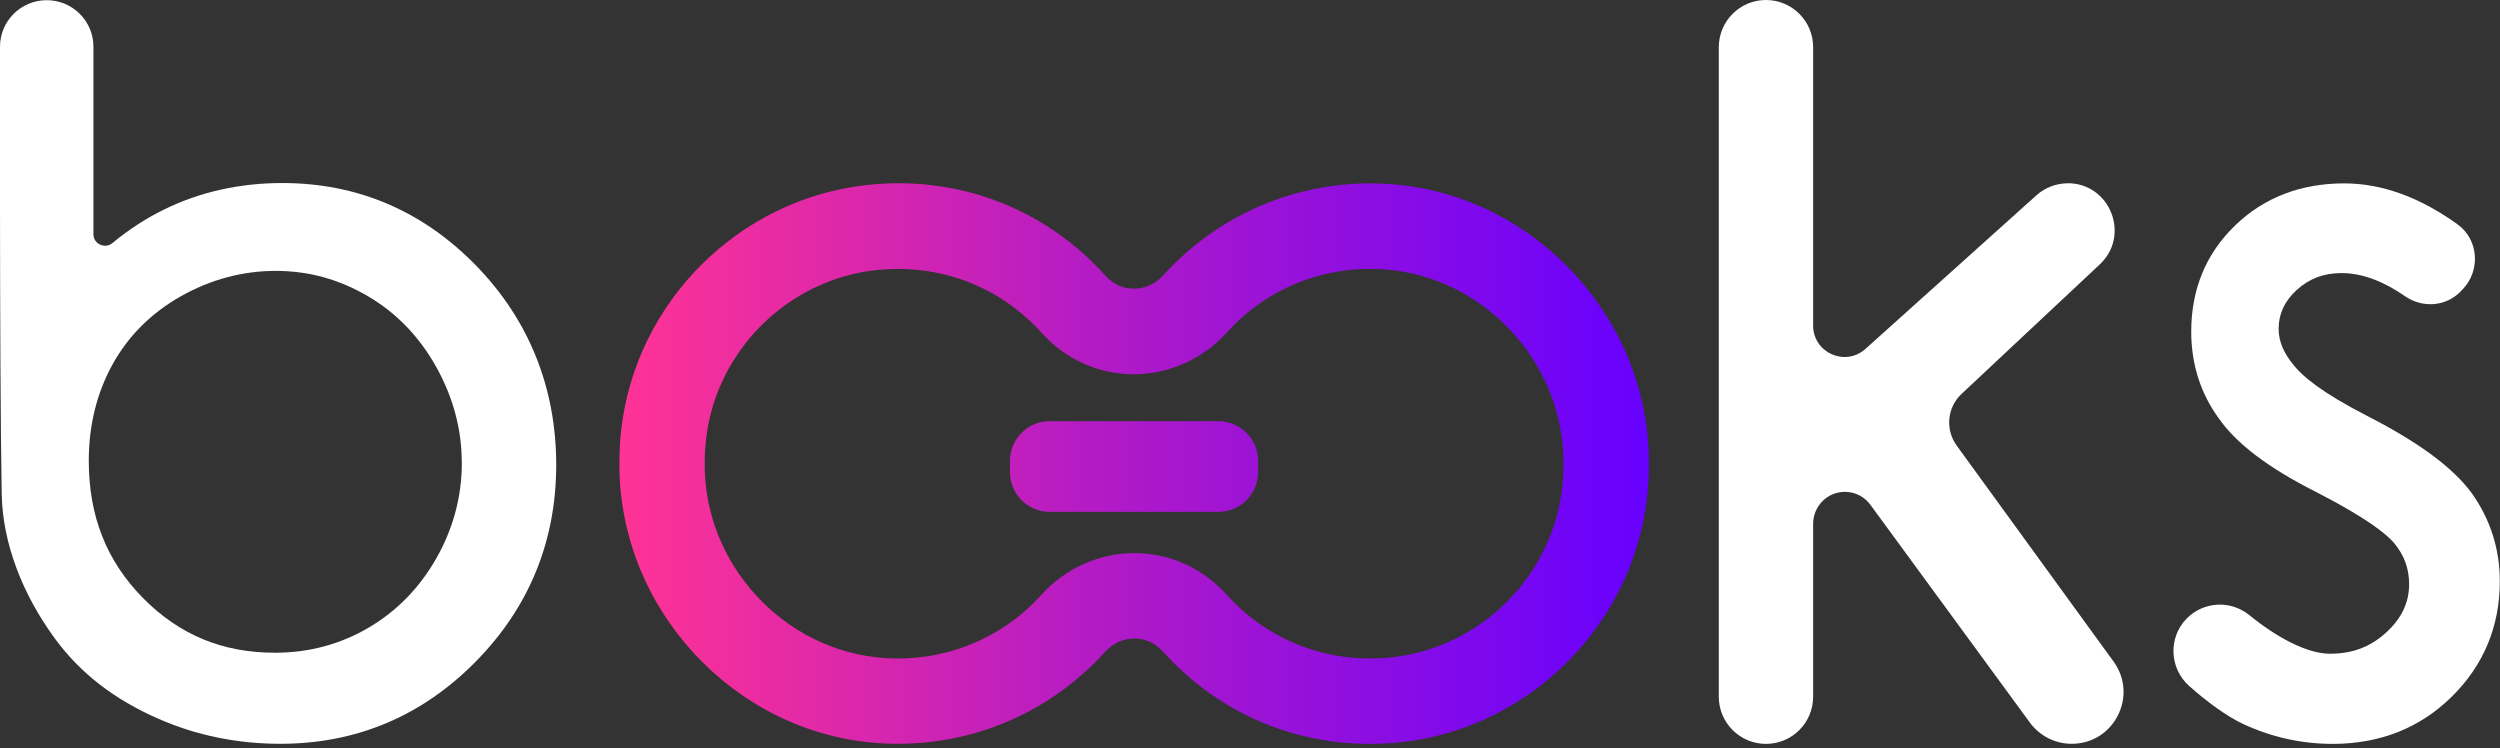 <?xml version="1.0" encoding="UTF-8" standalone="no"?>
<svg
   xmlns:dc="http://purl.org/dc/elements/1.1/"
   xmlns:cc="http://creativecommons.org/ns#"
   xmlns:rdf="http://www.w3.org/1999/02/22-rdf-syntax-ns#"
   xmlns:svg="http://www.w3.org/2000/svg"
   xmlns="http://www.w3.org/2000/svg"
   xmlns:sodipodi="http://sodipodi.sourceforge.net/DTD/sodipodi-0.dtd"
   xmlns:inkscape="http://www.inkscape.org/namespaces/inkscape"
   inkscape:version="1.0 (4035a4fb49, 2020-05-01)"
   sodipodi:docname="logo-light-text.svg"
   id="svg37"
   version="1.1"
   fill="none"
   viewBox="0 0 274 82"
   height="82"
   width="274">
  <rect x="0" y="0" width="274" height="82" fill="#333333" stroke="none"/>
  <sodipodi:namedview
     inkscape:current-layer="svg37"
     inkscape:window-maximized="1"
     inkscape:window-y="-8"
     inkscape:window-x="-8"
     inkscape:cy="66.719909"
     inkscape:cx="134.30356"
     inkscape:zoom="4.8211679"
     showgrid="false"
     id="namedview39"
     inkscape:window-height="1017"
     inkscape:window-width="1920"
     inkscape:pageshadow="2"
     inkscape:pageopacity="0"
     guidetolerance="10"
     gridtolerance="10"
     objecttolerance="10"
     borderopacity="1"
     bordercolor="#666666"
     pagecolor="#ffffff" />
  <path
     d="m 150.12,81.53 c -8.68,0 -16.8,-3.59 -22.68,-10.14 -0.82,-0.91 -1.92,-1.41 -3.1,-1.41 -1.23,0 -2.37,0.52 -3.23,1.47 -6.32,6.99 -15.35,10.63 -24.78,10 C 80.41,80.38 67.73,66.6 67.89,50.64 c 0,-1.15 0.06,-2.31 0.19,-3.46 1.55,-14.04 12.86,-25.35 26.9,-26.9 9.97,-1.11 19.52,2.52 26.19,9.95 0.82,0.91 1.92,1.41 3.1,1.41 1.23,0 2.37,-0.52 3.23,-1.47 6.32,-6.99 15.37,-10.63 24.78,-10 15.92,1.07 28.6,14.85 28.44,30.81 0,1.15 -0.06,2.31 -0.19,3.46 -1.55,14.04 -12.86,25.35 -26.9,26.9 -1.18,0.13 -2.35,0.19 -3.51,0.19 z M 124.33,60.62 h 0.02 c 3.82,0 7.48,1.65 10.05,4.51 4.63,5.15 11.26,7.67 18.2,6.9 9.72,-1.07 17.55,-8.9 18.62,-18.62 0.08,-0.75 0.13,-1.51 0.13,-2.26 v -0.02 c 0.24,-11.17 -8.6,-20.87 -19.71,-21.61 -6.56,-0.44 -12.82,2.09 -17.2,6.94 -2.62,2.9 -6.33,4.56 -10.18,4.56 h -0.02 c -3.82,0 -7.48,-1.65 -10.05,-4.51 -4.63,-5.15 -11.26,-7.66 -18.2,-6.9 -9.72,1.07 -17.55,8.9 -18.62,18.62 -0.08,0.75 -0.13,1.51 -0.13,2.26 v 0.02 c -0.24,11.17 8.6,20.86 19.71,21.61 6.55,0.44 12.82,-2.09 17.2,-6.94 2.62,-2.9 6.33,-4.56 10.18,-4.56 z"
     fill="url(#paint0_linear_864_5009)"
     id="path2"
     style="fill:url(#paint0_linear_864_5009)" />
  <path
     style="fill:#ffffff"
     d="M 5.12,0.02 C 2.3,0.02 0,2.3 0,5.13 c 0,0.81 0,1.75 0,2.84 C 0,11.88 0,17.23 0,22.98 0.01,33.49 0.06,47.44 0.19,54.2 c 0.1,5.21 2.18,10.83 5.86,15.83 2.77,3.76 6.47,6.63 11.32,8.75 4.14,1.82 8.64,2.74 13.36,2.74 8.3,0 15.49,-3.02 21.37,-8.97 5.88,-5.95 8.86,-13.22 8.86,-21.61 0,-8.39 -2.96,-15.87 -8.8,-21.85 -5.85,-5.99 -12.99,-9.03 -21.22,-9.03 -4.64,0 -8.97,0.96 -12.89,2.87 -2,0.97 -3.93,2.22 -5.73,3.71 -0.56,0.46 -1.13,0.27 -1.35,0.17 -0.22,-0.1 -0.73,-0.42 -0.73,-1.15 V 5.14 C 10.25,2.31 7.95,0.02 5.12,0.02 Z M 50.62,50.7 c 0,3.69 -0.94,7.21 -2.78,10.46 -1.84,3.25 -4.35,5.82 -7.45,7.64 -3.1,1.82 -6.55,2.74 -10.26,2.74 -5.76,0 -10.49,-1.97 -14.47,-6.01 -3.99,-4.05 -5.93,-8.97 -5.93,-15.04 0,-3.89 0.89,-7.46 2.63,-10.6 1.74,-3.12 4.26,-5.62 7.5,-7.44 3.26,-1.83 6.74,-2.76 10.36,-2.76 3.62,0 6.93,0.92 10.06,2.75 3.13,1.82 5.66,4.43 7.52,7.76 1.87,3.34 2.81,6.87 2.81,10.5 z"
     fill="#545454"
     id="path4" />
  <path
     style="fill:#ffffff"
     d="m 226.63,20.09 c -1.25,0 -2.47,0.46 -3.41,1.29 l -18.79,16.88 c -2.22,1.96 -5.71,0.38 -5.71,-2.57 V 5.17 c 0,-2.85 -2.31,-5.17 -5.17,-5.17 -2.85,0 -5.17,2.31 -5.17,5.17 v 71.19 c 0,2.85 2.31,5.17 5.17,5.17 2.85,0 5.17,-2.31 5.17,-5.17 V 57.39 c 0,-1.04 0.47,-2.03 1.27,-2.69 1.54,-1.27 3.83,-0.98 5.01,0.63 l 17.48,23.87 c 1.07,1.46 2.77,2.32 4.58,2.32 4.64,0 7.31,-5.26 4.59,-9.01 l -17.2,-23.68 c -1.28,-1.77 -1.04,-4.22 0.57,-5.69 l 15.07,-14.12 c 3.46,-3.17 1.21,-8.94 -3.48,-8.94 z"
     fill="#545454"
     id="path6" />
  <path
     style="fill:#ffffff"
     d="m 239.65,67.8 c 1.85,-1.89 4.83,-2.05 6.88,-0.38 2.93,2.39 6.3,4.23 8.82,4.23 2.52,0 4.47,-0.77 6.19,-2.34 1.68,-1.54 2.5,-3.27 2.5,-5.29 0,-1.69 -0.53,-3.15 -1.61,-4.46 -0.8,-0.97 -2.92,-2.72 -8.47,-5.58 -5.3,-2.66 -8.83,-5.33 -10.79,-8.14 -1.99,-2.73 -3.01,-5.94 -3.01,-9.5 0,-4.64 1.62,-8.55 4.81,-11.63 3.17,-3.06 7.19,-4.61 11.95,-4.61 4.13,0 8.29,1.51 12.43,4.49 2.32,1.67 2.54,5.06 0.56,7.12 l -0.21,0.22 c -1.62,1.69 -4.21,1.86 -6.13,0.52 -2.41,-1.67 -4.73,-2.52 -6.95,-2.52 -1.94,0 -3.54,0.61 -4.91,1.86 -1.33,1.22 -1.97,2.61 -1.97,4.25 0,1.38 0.56,2.7 1.7,4.04 0.87,1.1 2.93,2.91 8.07,5.54 5.6,2.87 9.32,5.62 11.38,8.41 2.05,2.88 3.09,6.13 3.09,9.68 0,4.94 -1.77,9.19 -5.25,12.63 -3.48,3.44 -7.88,5.19 -13.07,5.19 -3.42,0 -6.73,-0.74 -9.85,-2.2 -1.77,-0.83 -3.95,-2.43 -5.87,-4.14 -2.18,-1.94 -2.32,-5.3 -0.29,-7.39 z"
     fill="#545454"
     id="path8" />
  <path
     d="m 133.53,46.16 h -18.48 c -2.408,0 -4.36,1.952 -4.36,4.36 v 1.22 c 0,2.408 1.952,4.36 4.36,4.36 h 18.48 c 2.408,0 4.36,-1.952 4.36,-4.36 v -1.22 c 0,-2.408 -1.952,-4.36 -4.36,-4.36 z"
     fill="url(#paint1_linear_864_5009)"
     id="path10"
     style="fill:url(#paint1_linear_864_5009)" />
  <defs
     id="defs35">
    <linearGradient
       gradientUnits="userSpaceOnUse"
       y2="50.81"
       x2="180.72"
       y1="50.81"
       x1="67.88"
       id="paint0_linear_864_5009">
      <stop
         id="stop14"
         stop-color="#FF3395" />
      <stop
         id="stop16"
         stop-color="#E229A7"
         offset="0.19" />
      <stop
         id="stop18"
         stop-color="#AD19C9"
         offset="0.5" />
      <stop
         id="stop20"
         stop-color="#6600FF"
         offset="1" />
    </linearGradient>
    <linearGradient
       gradientUnits="userSpaceOnUse"
       y2="50.81"
       x2="180.72"
       y1="50.81"
       x1="67.88"
       id="paint1_linear_864_5009">
      <stop
         id="stop23"
         stop-color="#FF3395" />
      <stop
         id="stop25"
         stop-color="#E229A7"
         offset="0.19" />
      <stop
         id="stop27"
         stop-color="#AD19C9"
         offset="0.5" />
      <stop
         id="stop29"
         stop-color="#6600FF"
         offset="1" />
    </linearGradient>
    <clipPath
       id="clip0_864_5009">
      <rect
         id="rect32"
         fill="white"
         height="81.53"
         width="273.98" />
    </clipPath>
  </defs>
</svg>
